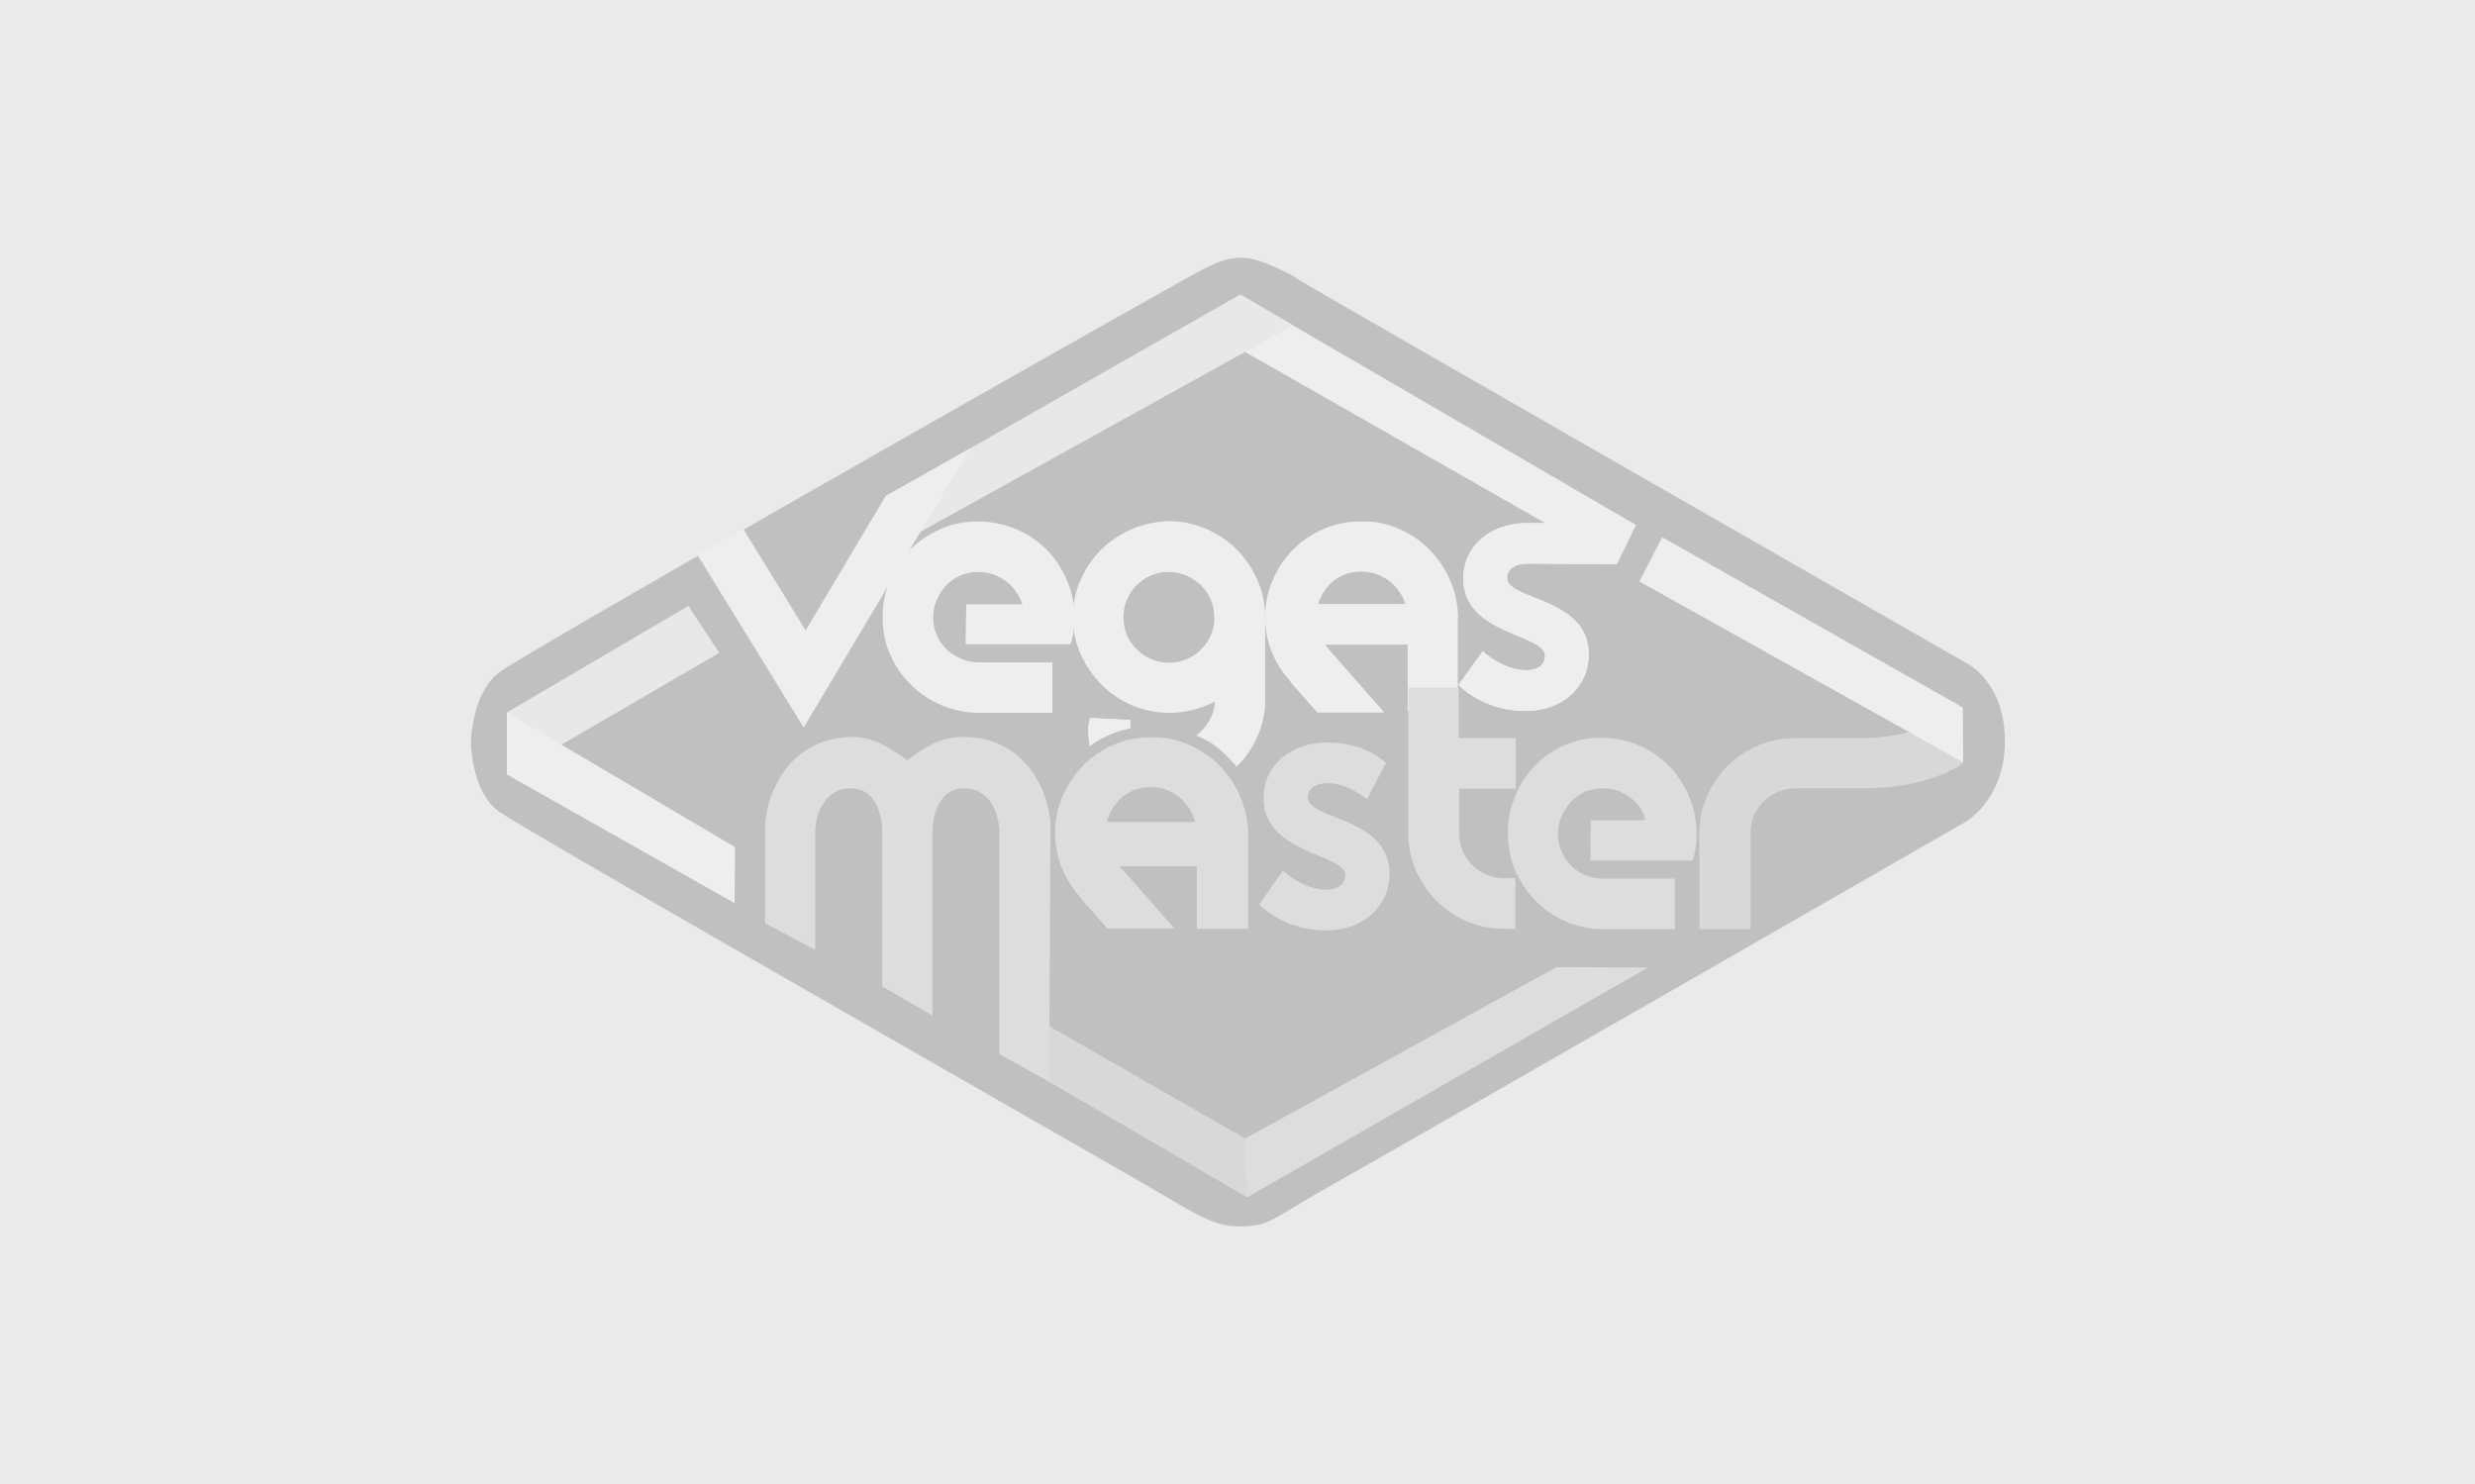 <?xml version="1.0" encoding="utf-8"?>
<!-- Generator: Adobe Illustrator 20.1.0, SVG Export Plug-In . SVG Version: 6.00 Build 0)  -->
<svg version="1.1" id="Layer_1" xmlns="http://www.w3.org/2000/svg" xmlns:xlink="http://www.w3.org/1999/xlink" x="0px" y="0px"
	 viewBox="0 0 627 376" style="enable-background:new 0 0 627 376;" xml:space="preserve">
<style type="text/css">
	.st0{fill:#EAEAEA;}
	.st1{opacity:0.18;}
	.st2{fill-rule:evenodd;clip-rule:evenodd;}
	.st3{clip-path:url(#SVGID_2_);}
	.st4{fill:#A1A1A1;}
	.st5{fill:#858585;}
	.st6{fill-rule:evenodd;clip-rule:evenodd;fill:#DDDDDD;}
	.st7{fill-rule:evenodd;clip-rule:evenodd;fill:none;}
	.st8{fill-rule:evenodd;clip-rule:evenodd;fill:#FFFFFF;}
	.st9{clip-path:url(#SVGID_8_);}
	.st10{fill:#FFFFFF;}
	.st11{fill-rule:evenodd;clip-rule:evenodd;fill:#A1A1A1;}
	.st12{fill-rule:evenodd;clip-rule:evenodd;fill:#858585;}
	.st13{clip-path:url(#SVGID_12_);}
	.st14{clip-path:url(#SVGID_16_);}
	.st15{clip-path:url(#SVGID_20_);}
	.st16{clip-path:url(#SVGID_24_);}
</style>
<rect class="st0" width="627" height="376"/>
<g class="st1">
	<path class="st2" d="M126.5,170.3c5.6-4.3,128.7-74.4,172.1-98.7c9.3-5.2,11.6-6.3,16.3-6.3c4.7,0,14.5,5.5,14,5.5
		c-0.5,0,169.1,97.1,169.1,97.1s9.9,4.6,9.9,19.8c0,15.3-10.3,20.7-10.3,20.7s-114.1,65.6-162.3,93c-12.9,7.3-13.7,9.3-21.1,9.3
		c-7.4,0-11.5-3.4-26.3-11.9c-52-29.8-153.7-87.9-161.2-93c-7.5-5.1-7.4-18.1-7.4-18.1S119.6,175.5,126.5,170.3z"/>
	<g>
		<defs>
			<path id="SVGID_1_" d="M126.5,170.3c5.6-4.3,128.7-74.4,172.1-98.7c9.3-5.2,11.6-6.3,16.3-6.3c4.7,0,14.5,5.5,14,5.5
				c-0.5,0,169.1,97.1,169.1,97.1s9.9,4.6,9.9,19.8c0,15.3-10.3,20.7-10.3,20.7s-114.1,65.6-162.3,93c-12.9,7.3-13.7,9.3-21.1,9.3
				c-7.4,0-11.5-3.4-26.3-11.9c-52-29.8-153.7-87.9-161.2-93c-7.5-5.1-7.4-18.1-7.4-18.1S119.6,175.5,126.5,170.3z"/>
		</defs>
		<clipPath id="SVGID_2_">
			<use xlink:href="#SVGID_1_"  style="overflow:visible;"/>
		</clipPath>
		<g class="st3">
			<defs>
				<rect id="SVGID_3_" x="40.9" y="20" width="558.1" height="364.3"/>
			</defs>
			<clipPath id="SVGID_4_">
				<use xlink:href="#SVGID_3_"  style="overflow:visible;"/>
			</clipPath>
		</g>
	</g>
	<path d="M335.8,260.3v-7.2c0-0.5-0.1-0.9-0.2-1.3c-0.1-0.4-0.3-0.8-0.5-1.1c-0.2-0.3-0.5-0.6-0.8-0.8c-0.3-0.2-0.7-0.3-1.1-0.3
		c-0.8,0-1.3,0.3-1.8,0.9c-0.4,0.6-0.6,1.4-0.7,2.4v7.3h-3.8v-7.2c0-1-0.2-1.9-0.6-2.5c-0.4-0.6-1-0.9-1.8-0.9
		c-0.4,0-0.8,0.1-1.1,0.3c-0.3,0.2-0.6,0.4-0.9,0.7c-0.2,0.3-0.4,0.7-0.6,1.1c-0.1,0.4-0.2,0.9-0.2,1.3v7.2h-3.8V253
		c0-1,0.2-1.9,0.5-2.8c0.3-0.9,0.8-1.6,1.4-2.3c0.6-0.7,1.3-1.2,2.1-1.5c0.8-0.4,1.7-0.6,2.7-0.6c0.8,0,1.5,0.2,2.2,0.5
		c0.7,0.4,1.4,0.8,2,1.2c0.6-0.5,1.2-0.9,1.9-1.2c0.7-0.4,1.5-0.5,2.3-0.5c0.9,0,1.8,0.2,2.6,0.5c0.8,0.3,1.5,0.8,2,1.4
		c0.6,0.6,1,1.3,1.4,2.1c0.3,0.8,0.6,1.6,0.7,2.6c0,0.1,0,0.2,0,0.4c0,0.1,0,0.3,0,0.4v7.3H335.8z M313.9,251.7
		c-0.2-0.4-0.4-0.8-0.8-1.1c-0.3-0.3-0.7-0.6-1.1-0.7c-0.4-0.2-0.9-0.3-1.4-0.3c-0.5,0-0.9,0.1-1.3,0.3c-0.4,0.2-0.8,0.4-1.1,0.8
		c-0.3,0.3-0.6,0.7-0.7,1.1c-0.2,0.4-0.3,0.9-0.3,1.3c0,0.5,0.1,0.9,0.3,1.3c0.2,0.4,0.4,0.8,0.7,1.1c0.3,0.3,0.7,0.6,1.1,0.7
		c0.4,0.2,0.9,0.3,1.4,0.3c0.5,0,0.9-0.1,1.4-0.3c0.4-0.2,0.8-0.4,1.1-0.7c0.3-0.3,0.6-0.7,0.7-1.1c0.2-0.4,0.3-0.9,0.3-1.4
		C314.1,252.5,314.1,252.1,313.9,251.7z M317.4,255.9c-0.4,0.9-0.9,1.7-1.5,2.3c-0.7,0.7-1.4,1.2-2.3,1.6c-0.9,0.4-1.8,0.6-2.8,0.6
		c-1,0-2-0.2-2.9-0.6c-0.9-0.4-1.7-0.9-2.3-1.5c-0.7-0.7-1.2-1.4-1.6-2.3c-0.4-0.9-0.6-1.8-0.6-2.8c0-1,0.2-2,0.6-2.8
		c0.4-0.9,0.9-1.7,1.6-2.3c0.7-0.7,1.4-1.2,2.3-1.6c0.9-0.4,1.8-0.6,2.8-0.6c1,0,2,0.2,2.9,0.6c0.9,0.4,1.7,0.9,2.3,1.5
		c0.7,0.7,1.2,1.4,1.6,2.3c0.4,0.9,0.6,1.8,0.6,2.8C318,254,317.8,255,317.4,255.9z M298,255.5c0.3,0.3,0.7,0.6,1.1,0.7
		c0.4,0.2,0.9,0.3,1.3,0.3h3.5v3.8h-3.5c-1,0-2-0.2-2.8-0.6c-0.9-0.4-1.7-0.9-2.3-1.5c-0.7-0.7-1.2-1.4-1.6-2.3
		c-0.4-0.9-0.6-1.8-0.6-2.8c0-1,0.2-1.9,0.6-2.8c0.4-0.9,0.9-1.7,1.6-2.3c0.7-0.7,1.4-1.2,2.3-1.6c0.9-0.4,1.8-0.6,2.9-0.6h3.5v3.8
		h-3.5c-0.5,0-0.9,0.1-1.4,0.3c-0.4,0.2-0.8,0.4-1.1,0.7c-0.3,0.3-0.6,0.7-0.7,1.1c-0.2,0.4-0.3,0.9-0.3,1.3c0,0.5,0.1,0.9,0.3,1.3
		C297.4,254.8,297.7,255.2,298,255.5z M288.3,260.3v-3.8h3.9v3.8H288.3z"/>
	<path class="st4" d="M319,229.1c0,0,6,6.6,16.8,6.6c10.3,0,16.2-6.7,16.2-14.3c0-14.6-20.7-13.6-20.7-19.4c0-2.6,2.6-3.6,4.9-3.6
		c5.5,0,10.1,4.1,10.1,4.1l4.8-9.2c0,0-4.9-5.2-14.8-5.2c-9.1,0-16.2,5.6-16.2,14.1c0,14.2,20.7,14,20.7,19.5c0,2.8-2.5,3.7-4.8,3.7
		c-5.8,0-11-4.8-11-4.8L319,229.1z"/>
	<g>
		<defs>
			<polygon id="SVGID_5_" points="409.5,142.8 414.3,132.9 314.1,74.6 308.3,85.1 			"/>
		</defs>
		<use xlink:href="#SVGID_5_"  style="overflow:visible;fill-rule:evenodd;clip-rule:evenodd;fill:#FFFFFF;"/>
		<clipPath id="SVGID_6_">
			<use xlink:href="#SVGID_5_"  style="overflow:visible;"/>
		</clipPath>
	</g>
	<path class="st5" d="M497.3,193.3v-14c0,0-10,7.7-25.8,7.7c-15.9,0-16.7,0-16.7,0c-3.4,0-6.5,0.6-9.5,1.9c-3,1.3-5.5,3-7.7,5.2
		c-2.2,2.2-3.9,4.8-5.2,7.7c-1.3,3-1.9,6.1-1.9,9.4v24.2h13v-24.2c-0.1-1.6,0.2-3.1,0.8-4.5c0.6-1.4,1.4-2.6,2.4-3.6
		c1-1,2.3-1.9,3.7-2.5c1.4-0.6,2.9-0.9,4.5-0.9c0,0-0.7,0,16.9,0C489.3,199.8,497.3,193.3,497.3,193.3z"/>
	<polygon class="st6" points="230.5,136.2 224.7,125.6 314.2,74.6 327.6,82.4 	"/>
	<path class="st7" d="M126.5,170.3c5.6-4.3,128.7-74.4,172.1-98.7c9.3-5.2,11.6-6.3,16.3-6.3c4.7,0,14.5,5.5,14,5.5
		c-0.5,0,169.1,97.1,169.1,97.1s9.9,4.6,9.9,19.8c0,15.3-10.3,20.7-10.3,20.7s-114.1,65.6-162.3,93c-12.9,7.3-13.7,9.3-21.1,9.3
		c-7.4,0-11.5-3.4-26.3-11.9c-52-29.8-153.7-87.9-161.2-93c-7.5-5.1-7.4-18.1-7.4-18.1S119.6,175.5,126.5,170.3z"/>
	<polygon class="st8" points="176.7,140.6 188.3,134 204.1,159.7 224.4,125.6 245.8,113.6 203.6,184.3 	"/>
	<path class="st4" d="M428.8,218.1c0.7-2.3,1-4.6,1-6.8c0-3.3-0.6-6.5-1.9-9.5c-1.3-3-3-5.6-5.1-7.8c-2.2-2.2-4.7-3.9-7.7-5.2
		c-2.9-1.2-6.1-1.9-9.5-1.9c-3.3,0-6.4,0.6-9.3,1.9c-2.9,1.3-5.4,3-7.5,5.2c-2.1,2.2-3.8,4.8-5,7.8c-1.2,2.9-1.8,6.1-1.8,9.4
		c0,3.3,0.6,6.5,1.9,9.4c1.3,2.9,3,5.5,5.2,7.7c2.2,2.2,4.7,3.9,7.7,5.2c2.9,1.2,6,1.9,9.3,1.9h18.2v-12.8h-18.2
		c-1.6,0-3.1-0.3-4.5-0.9c-1.4-0.6-2.6-1.4-3.6-2.4c-1-1-1.8-2.2-2.4-3.6c-0.6-1.4-0.9-2.8-0.9-4.4c0-1.6,0.3-3.1,0.9-4.5
		c0.6-1.4,1.4-2.6,2.4-3.7c1-1.1,2.2-1.9,3.6-2.5c1.4-0.6,2.8-0.9,4.4-0.9c1.6,0,3.1,0.3,4.5,0.9c1.4,0.6,2.6,1.4,3.6,2.4
		c1,1,1.9,2.1,2.4,3.6c0.4,1.1,0.2,1.2,0.2,1.2c-0.5,0-13.7,0-13.7,0l-0.1,10.2H428.8z"/>
	<g>
		<defs>
			<rect id="SVGID_7_" x="326.4" y="153.5" width="35.9" height="11.1"/>
		</defs>
		<clipPath id="SVGID_8_">
			<use xlink:href="#SVGID_7_"  style="overflow:visible;"/>
		</clipPath>
		<g class="st9">
			<defs>
				<rect id="SVGID_9_" x="45.3" y="32.8" width="558.1" height="364.3"/>
			</defs>
			<clipPath id="SVGID_10_">
				<use xlink:href="#SVGID_9_"  style="overflow:visible;"/>
			</clipPath>
		</g>
	</g>
	<path class="st10" d="M271.2,163.3c0.7-2.3,1-4.6,1-6.8c0-3.3-0.6-6.5-1.9-9.5c-1.3-3-3-5.6-5.2-7.8c-2.2-2.2-4.8-3.9-7.8-5.2
		c-3-1.2-6.2-1.9-9.6-1.9c-3.4,0-6.5,0.6-9.4,1.9c-2.9,1.3-5.5,3-7.7,5.2c-2.2,2.2-3.9,4.8-5.1,7.8c-1.3,2.9-1.9,6.1-1.9,9.4
		c0,3.3,0.6,6.5,1.9,9.4c1.3,2.9,3,5.5,5.3,7.7c2.2,2.2,4.8,3.9,7.8,5.2c3,1.2,6.1,1.9,9.5,1.9h18.5v-12.8H248
		c-1.6,0-3.1-0.3-4.5-0.9c-1.4-0.6-2.7-1.4-3.7-2.4c-1-1-1.9-2.2-2.5-3.6c-0.6-1.4-0.9-2.8-0.9-4.4c0-1.6,0.3-3.1,0.9-4.5
		c0.6-1.4,1.4-2.6,2.4-3.7c1-1.1,2.2-1.9,3.6-2.5c1.4-0.6,2.9-0.9,4.4-0.9c1.7,0,3.2,0.3,4.6,0.9c1.4,0.6,2.6,1.4,3.7,2.4
		c1,1,1.9,2.3,2.5,3.6c0.6,1.3,0.9,2.7,0.9,4.2c0,0.1-14.6-2.8-14.6-2.8l-0.2,10H271.2z"/>
	<rect x="244.9" y="153.1" class="st8" width="20.4" height="6.3"/>
	<path class="st10" d="M369.4,156.4c-0.1-3.3-0.7-6.5-2.1-9.5c-1.3-3-3.1-5.6-5.3-7.8c-2.2-2.2-4.8-3.9-7.8-5.2
		c-3-1.3-6.1-1.9-9.5-1.8c-3.3,0-6.4,0.6-9.4,1.9c-2.9,1.3-5.5,3-7.7,5.2c-2.2,2.2-3.9,4.8-5.2,7.8c-1.3,2.9-1.9,6.1-1.9,9.4
		c0,2.8,0.5,5.5,1.4,8c0.9,2.5,2.2,4.8,3.8,6.8c0.2,0.3,0.5,0.6,0.7,0.8c0.2,0.2,0.5,0.6,0.7,1l6.6,7.5h17L336.2,164
		c-1.8-2.2-2.8-4.7-2.8-7.5c0-1.6,0.3-3.2,0.9-4.6c0.6-1.4,1.4-2.6,2.4-3.7c1-1.1,2.2-1.9,3.6-2.5c1.4-0.6,2.9-0.9,4.4-0.9
		c1.6,0,3.2,0.3,4.6,0.9c1.4,0.6,2.7,1.4,3.8,2.5c1.1,1.1,1.9,2.3,2.5,3.7c0.6,1.4,0.9,2.9,1,4.6v23.7h12.7V156.4z"/>
	<polyline class="st6" points="182.2,165.4 128.9,196.4 128.4,180.5 174.4,153.5 	"/>
	<polygon class="st11" points="417.5,245.1 394.3,245 302.6,295.5 316,303.3 	"/>
	<polygon class="st12" points="261.2,271.4 265.7,259.9 315.4,288.4 316,303.3 	"/>
	<path class="st4" d="M370.5,215.5c0.6,1.4,1.4,2.6,2.4,3.6c1,1,2.3,1.9,3.7,2.5c1.4,0.6,2.9,0.9,4.5,0.9h2.8v12.8h-2.8
		c-3.4,0-6.5-0.6-9.5-1.9c-3-1.3-5.5-3-7.7-5.2c-2.2-2.2-3.9-4.8-5.2-7.7c-1.3-2.9-1.9-6.1-1.9-9.4v-36.9h12.7v12.8h14.5v12.8h-14.3
		V211C369.6,212.6,369.9,214.1,370.5,215.5z"/>
	<path class="st4" d="M303.2,235.3v-24.2c-0.1-1.6-0.4-3.2-1-4.6c-0.6-1.4-1.5-2.6-2.5-3.7c-1.1-1.1-2.3-1.9-3.7-2.5
		c-1.4-0.6-2.9-0.9-4.6-0.9c-1.6,0-3.1,0.3-4.4,0.9c-1.4,0.6-2.6,1.4-3.6,2.5c-1,1.1-1.8,2.3-2.4,3.7c-0.6,1.4-0.9,2.9-0.9,4.6
		c0,2.8,0.9,5.3,2.8,7.5l14.6,16.6h-17l-6.6-7.5c-0.2-0.4-0.5-0.8-0.7-1c-0.2-0.2-0.5-0.5-0.7-0.8c-1.6-2-2.8-4.3-3.8-6.8
		c-0.9-2.5-1.4-5.2-1.4-8c0-3.3,0.6-6.5,1.9-9.4c1.3-2.9,3-5.5,5.2-7.8c2.2-2.2,4.8-4,7.7-5.2c2.9-1.3,6.1-1.9,9.4-1.9
		c3.4-0.1,6.5,0.5,9.5,1.8c3,1.3,5.6,3,7.8,5.2c2.2,2.2,4,4.8,5.3,7.8c1.3,3,2,6.1,2.1,9.5v24.2H303.2z"/>
	<path class="st4" d="M253.2,267.1v-55.9c0-1.5-0.2-3-0.6-4.4c-0.4-1.4-1-2.6-1.7-3.7c-0.8-1.1-1.7-1.9-2.8-2.5
		c-1.1-0.6-2.4-0.9-3.8-0.9c-2.5,0-4.5,1-5.9,3.1c-1.4,2.1-2.1,4.8-2.2,8.1v46.4l-12.7-7.4v-38.8c0-3.5-0.7-6.2-2.1-8.3
		c-1.4-2.1-3.4-3.1-6-3.1c-1.3,0-2.6,0.3-3.7,0.9c-1.1,0.6-2,1.4-2.8,2.5c-0.8,1-1.4,2.2-1.8,3.6c-0.4,1.4-0.6,2.9-0.6,4.4v29.5
		l-12.7-6.7v-23c0-3.3,0.5-6.5,1.6-9.4c1.1-2.9,2.6-5.5,4.5-7.7c1.9-2.2,4.2-3.9,7-5.2c2.7-1.2,5.7-1.9,9-1.9c2.6,0,5,0.6,7.4,1.8
		c2.4,1.2,4.5,2.6,6.6,4.1c2-1.6,4.1-3,6.4-4.1c2.3-1.2,4.9-1.8,7.7-1.8c3.1,0,6,0.5,8.6,1.6c2.6,1.1,4.8,2.6,6.7,4.6
		c1.9,1.9,3.4,4.2,4.6,6.9c1.2,2.6,1.9,5.5,2.2,8.5c0,0.4,0,0.8,0,1.2c0,0.4,0,0.9,0,1.3l-0.3,63.2L253.2,267.1z"/>
	<g>
		<defs>
			<polygon id="SVGID_11_" points="497.3,193.1 497.2,179.2 421.1,136.1 415.3,147.3 			"/>
		</defs>
		<clipPath id="SVGID_12_">
			<use xlink:href="#SVGID_11_"  style="overflow:visible;"/>
		</clipPath>
		<g class="st13">
			<defs>
				<rect id="SVGID_13_" x="112.8" y="128.6" width="558.1" height="364.3"/>
			</defs>
			<clipPath id="SVGID_14_">
				<use xlink:href="#SVGID_13_"  style="overflow:visible;"/>
			</clipPath>
		</g>
	</g>
	<rect x="328.9" y="153" class="st10" width="32.3" height="10.3"/>
	<rect x="273.4" y="208.3" class="st4" width="35.9" height="11.1"/>
	<rect x="273.4" y="208.3" class="st11" width="35.9" height="11.1"/>
	<g>
		<defs>
			<polygon id="SVGID_15_" points="497.3,193.1 497.2,179.2 421.1,136.1 415.3,147.3 			"/>
		</defs>
		<clipPath id="SVGID_16_">
			<use xlink:href="#SVGID_15_"  style="overflow:visible;"/>
		</clipPath>
		<g class="st14">
			<defs>
				<rect id="SVGID_17_" x="112.8" y="128.6" width="558.1" height="364.3"/>
			</defs>
			<clipPath id="SVGID_18_">
				<use xlink:href="#SVGID_17_"  style="overflow:visible;"/>
			</clipPath>
		</g>
	</g>
	<polygon class="st7" points="497.3,193.1 497.2,179.2 421.1,136.1 415.3,147.3 	"/>
	<polygon class="st8" points="497.3,193.1 497.2,179.2 421.1,136.1 415.3,147.3 	"/>
	<path class="st10" d="M291.7,167c-1.4-0.6-2.6-1.4-3.7-2.5c-1-1-1.9-2.2-2.5-3.6c-0.6-1.4-0.9-2.9-0.9-4.5c0-1.6,0.3-3.1,0.9-4.5
		c0.6-1.4,1.4-2.6,2.4-3.6c1-1,2.2-1.9,3.6-2.5c1.4-0.6,2.9-0.9,4.4-0.9c1.7,0,3.2,0.3,4.6,0.9c1.4,0.6,2.6,1.4,3.7,2.4
		c1,1,1.9,2.3,2.5,3.6c0.6,1.4,0.9,2.9,0.9,4.5c0.1,1.6-0.2,3.1-0.8,4.5c-0.6,1.4-1.4,2.6-2.5,3.7c-1,1.1-2.3,1.9-3.7,2.5
		c-1.4,0.6-2.9,0.9-4.5,0.9C294.6,167.9,293.1,167.6,291.7,167z M286.6,134.1c-2.9,1.3-5.5,3-7.7,5.2c-2.2,2.2-3.9,4.8-5.2,7.7
		c-1.3,3-1.9,6.1-1.9,9.4c0,3.3,0.7,6.5,2,9.4c1.3,2.9,3.1,5.5,5.3,7.7c2.2,2.2,4.8,3.9,7.7,5.2c3,1.2,6.1,1.9,9.5,1.9
		c2.1,0,4.1-0.3,6-0.8c1.9-0.5,3.8-1.2,5.5-2.1c-0.1,1.5-0.4,2.9-1.1,4.2c-0.6,1.3-1.5,2.4-2.5,3.4c-0.4,0.4-0.8,0.7-1.2,1
		c3.7,1.5,6,3.1,10.3,7.9c0,0,0,0,0,0c0.2-0.2,0.3-0.3,0.5-0.5c2-2,3.5-4.4,4.7-7c1.3-2.9,2-5.9,2-9.1v-21.4c0-3.3-0.7-6.5-2-9.4
		c-1.3-2.9-3.1-5.5-5.3-7.7c-2.2-2.2-4.8-3.9-7.8-5.2c-3-1.2-6.2-1.9-9.5-1.9C292.6,132.2,289.5,132.8,286.6,134.1z"/>
	<g>
		<defs>
			<path id="SVGID_19_" d="M369.5,173.5c0,0,6,6.6,16.8,6.6c10.3,0,16.2-6.7,16.2-14.3c0-14.6-20.7-13.6-20.7-19.4
				c0-2.6,2.6-3.6,4.9-3.6c5.5,0,22.9,0.1,22.9,0.1l4.8-9.9c0,0-5.8-0.5-27.5-0.5c-9.1,0-16.2,5.6-16.2,14.1
				c0,14.2,20.7,14,20.7,19.5c0,2.8-2.5,3.7-4.8,3.7c-5.8,0-11-4.8-11-4.8L369.5,173.5z"/>
		</defs>
		<use xlink:href="#SVGID_19_"  style="overflow:visible;fill:#FFFFFF;"/>
		<clipPath id="SVGID_20_">
			<use xlink:href="#SVGID_19_"  style="overflow:visible;"/>
		</clipPath>
		<g class="st15">
			<defs>
				<rect id="SVGID_21_" x="40.9" y="20" width="558.1" height="364.3"/>
			</defs>
			<use xlink:href="#SVGID_21_"  style="overflow:visible;fill:#FFFFFF;"/>
			<clipPath id="SVGID_22_">
				<use xlink:href="#SVGID_21_"  style="overflow:visible;"/>
			</clipPath>
		</g>
	</g>
	<g>
		<defs>
			<path id="SVGID_23_" d="M276.2,181.9c0,0-1.1,1.8-0.1,7.1c2.2-1.8,6.2-3.8,10.2-4.5c-0.1-2.4,0.3-2.1,0.3-2.1L276.2,181.9z"/>
		</defs>
		<use xlink:href="#SVGID_23_"  style="overflow:visible;fill:#FFFFFF;"/>
		<clipPath id="SVGID_24_">
			<use xlink:href="#SVGID_23_"  style="overflow:visible;"/>
		</clipPath>
		<g class="st16">
			<defs>
				<rect id="SVGID_25_" x="112.8" y="63.6" width="558.1" height="364.3"/>
			</defs>
			<use xlink:href="#SVGID_25_"  style="overflow:visible;fill:#FFFFFF;"/>
			<clipPath id="SVGID_26_">
				<use xlink:href="#SVGID_25_"  style="overflow:visible;"/>
			</clipPath>
		</g>
	</g>
	<polyline class="st8" points="186.2,214.6 128.4,180.5 128.4,196.2 186.1,228.8 	"/>
</g>
</svg>
